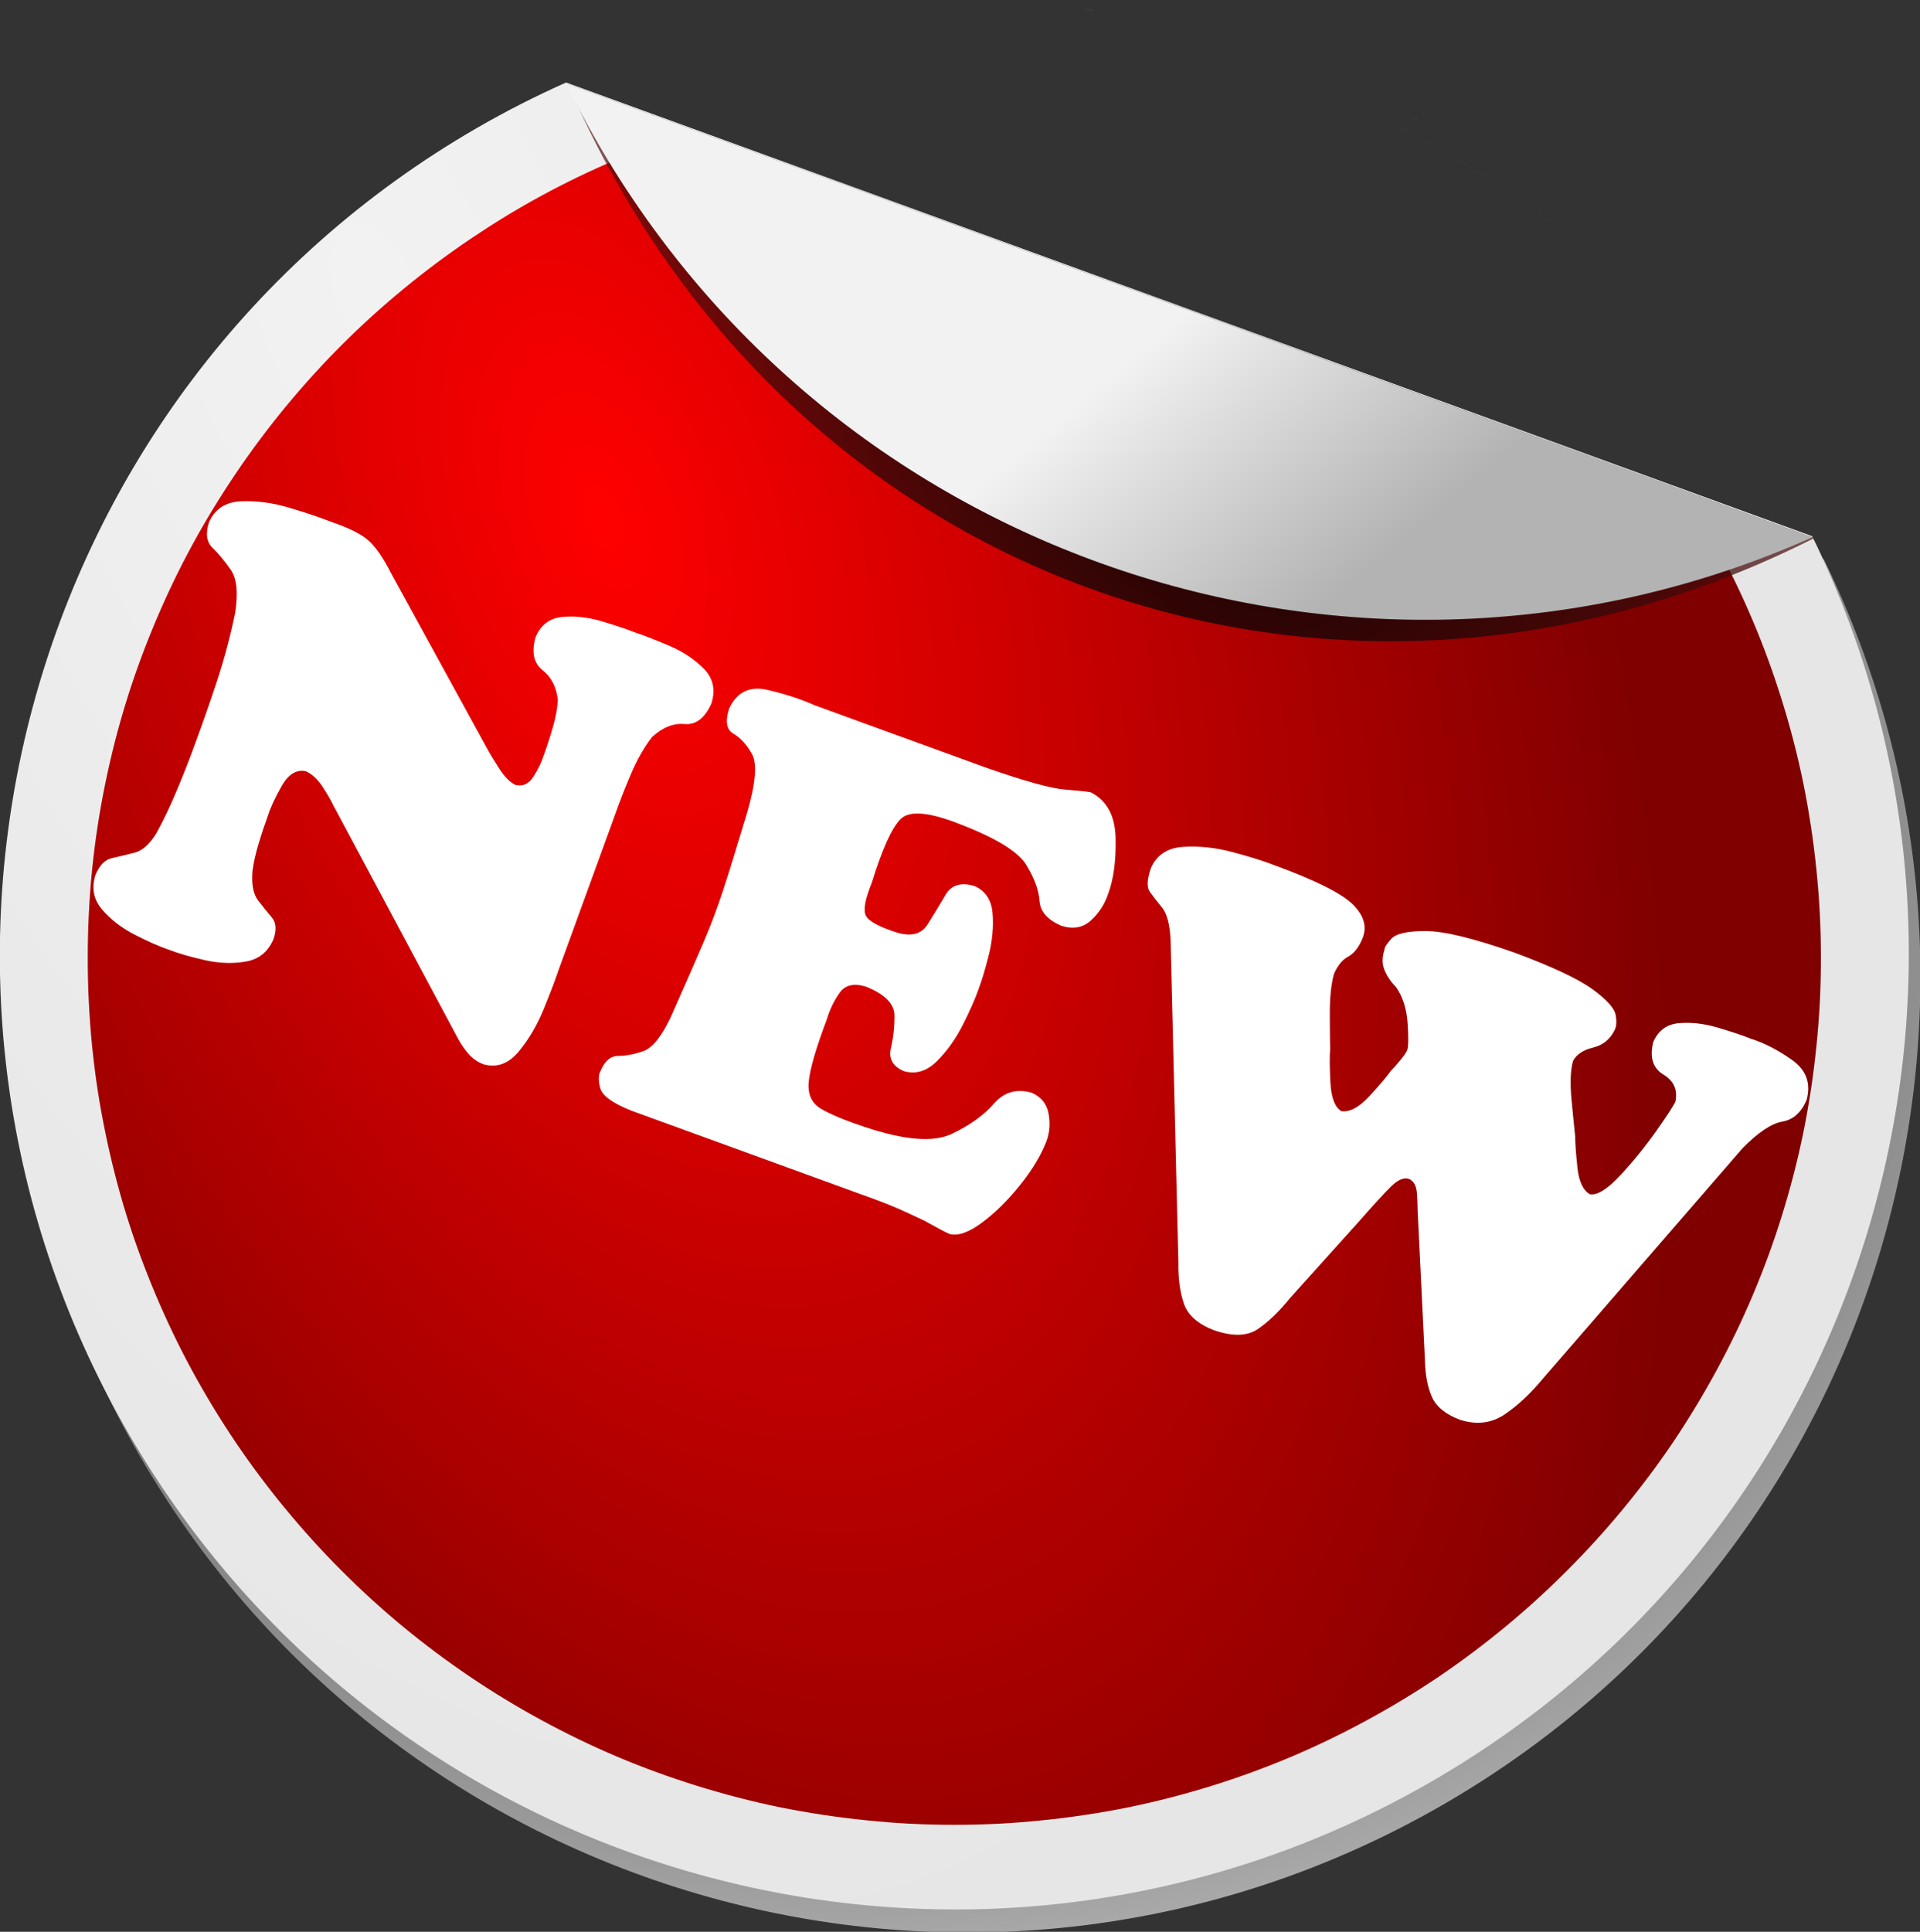 <?xml version="1.0" encoding="UTF-8"?>
<svg version="1.0" viewBox="0 0 615.87 619.5" xmlns="http://www.w3.org/2000/svg">
<rect x="0" y="0" width="615.87" height="619.5" fill="#333333" stroke="none"/>
<defs>
<linearGradient id="e" x1="-25.038" x2="-12.851" y1="346.13" y2="416.39" gradientTransform="matrix(-.866 .5 -.5 -.866 331.78 548.32)" gradientUnits="userSpaceOnUse">
<stop stop-color="#b3b3b3" offset="0"/>
<stop stop-color="#f2f2f2" offset="1"/>
</linearGradient>
<radialGradient id="a" cx="13.874" cy="400.75" r="97.219" gradientTransform="matrix(-3.538 -4.235 3.074 -3.02 -1030.8 1452.4)" gradientUnits="userSpaceOnUse">
<stop offset="0"/>
<stop stop-color="#ff2a2a" stop-opacity="0" offset="1"/>
</radialGradient>
<radialGradient id="b" cx="24.622" cy="113.59" r="217.18" gradientTransform="matrix(.59 1.736 -.947 .322 105.92 139.75)" gradientUnits="userSpaceOnUse">
<stop stop-color="#f00" offset="0"/>
<stop stop-color="#800000" offset="1"/>
</radialGradient>
<radialGradient id="c" cx="-10.714" cy="146.64" r="217.18" gradientTransform="matrix(.59 1.736 -.947 .322 105.93 139.04)" gradientUnits="userSpaceOnUse">
<stop stop-color="#f2f2f2" offset="0"/>
<stop stop-color="#e6e6e6" offset="1"/>
</radialGradient>
<radialGradient id="d" cx="79.286" cy="320.22" r="217.18" gradientTransform="matrix(.1 1.216 -1.532 .125 560.05 188.29)" gradientUnits="userSpaceOnUse">
<stop offset="0"/>
<stop stop-color="#ccc" offset="1"/>
</radialGradient>
</defs>
<g transform="translate(-4.353 19.596)">
<g transform="matrix(1.41 0 0 1.41 179.97 -162.42)">
<path d="m203.77 511.72c99.39-57.39 136.24-181.65 86.57-283.24l-283.47-103.18c-6.85 3.06-13.606 6.48-20.243 10.32-103.81 59.93-139.42 192.83-79.485 296.64 59.931 103.8 192.82 139.39 296.63 79.46zm86.57-283.24c-0.87-1.78-1.76-3.57-2.68-5.34 0.92 1.77 1.81 3.55 2.68 5.34zm-15.41-26.64c-0.56-0.81-1.1-1.63-1.66-2.43 0.56 0.8 1.1 1.61 1.66 2.43zm-12.8-17.04c-0.85-1.03-1.7-2.06-2.57-3.07 0.87 1.01 1.72 2.04 2.57 3.07zm-17.01-18.22c-1.09-1.03-2.16-2.08-3.27-3.09 1.11 1.01 2.18 2.05 3.27 3.09zm-14.72-12.86c-2.55-2.03-5.17-3.99-7.8-5.89 2.63 1.91 5.24 3.86 7.8 5.89zm-7.8-5.89c-1.34-0.97-2.68-1.93-4.04-2.87 1.36 0.94 2.7 1.9 4.04 2.87zm-4.04-2.87c-1.23-0.84-2.47-1.68-3.72-2.5 1.25 0.82 2.49 1.66 3.72 2.5zm-4.24-2.85c-1.32-0.86-2.66-1.7-3.99-2.53 1.34 0.83 2.66 1.67 3.99 2.53zm-3.99-2.53c-1.22-0.76-2.45-1.51-3.68-2.24 1.24 0.73 2.46 1.48 3.68 2.24zm-8.73-5.18c-1.16-0.65-2.33-1.31-3.5-1.94 1.18 0.63 2.33 1.29 3.5 1.94zm-4.73-2.57c-1.21-0.64-2.43-1.27-3.66-1.89 1.23 0.61 2.45 1.25 3.66 1.89zm-3.66-1.89c-1.45-0.74-2.91-1.46-4.38-2.16 1.47 0.7 2.93 1.42 4.38 2.16zm-4.38-2.16c-1.43-0.68-2.85-1.35-4.29-2 1.44 0.65 2.86 1.32 4.29 2zm-10.2-4.54c-1.07-0.45-2.16-0.88-3.24-1.31 1.08 0.43 2.16 0.86 3.24 1.31zm-3.24-1.31c-1.52-0.6-3.03-1.2-4.56-1.77 1.52 0.57 3.04 1.17 4.56 1.77zm-15.25-5.41c-2.35-0.73-4.71-1.42-7.09-2.08 2.38 0.66 4.74 1.35 7.09 2.08zm-22.11-5.67c-1.6-0.32-3.19-0.63-4.79-0.92 1.6 0.29 3.19 0.6 4.79 0.92zm-4.79-0.92c-1.51-0.27-3.01-0.54-4.53-0.78 1.51 0.24 3.03 0.51 4.53 0.78zm-5.23-0.87c-1.48-0.23-2.96-0.42-4.44-0.62 1.48 0.2 2.96 0.39 4.44 0.62zm-4.44-0.62c-1.61-0.21-3.23-0.41-4.85-0.59 1.62 0.18 3.24 0.38 4.85 0.59zm-9.71-1.07c-1.62-0.14-3.25-0.29-4.88-0.39 1.63 0.1 3.26 0.25 4.88 0.39zm-4.88-0.39c-1.62-0.11-3.25-0.19-4.87-0.26 1.63 0.07 3.24 0.15 4.87 0.26zm-4.87-0.26c-1.64-0.06-3.28-0.12-4.926-0.15 1.636 0.03 3.296 0.09 4.926 0.15zm-34.409 1.29c-1.641 0.19-3.266 0.4-4.905 0.63 1.637-0.23 3.267-0.44 4.905-0.63zm-4.905 0.63c-1.339 0.18-2.67 0.4-4.009 0.61 1.335-0.21 2.673-0.43 4.009-0.61zm-9.814 1.62c-1.63 0.31-3.258 0.64-4.884 0.98 1.628-0.34 3.253-0.67 4.884-0.98zm-20.139 4.81c-1.387 0.4-2.77 0.81-4.153 1.24 1.382-0.43 2.767-0.84 4.153-1.24zm-4.153 1.24c-1.604 0.5-3.211 1.01-4.808 1.55 1.6-0.54 3.201-1.05 4.808-1.55zm-10.167 3.45c-2.996 1.1-5.981 2.27-8.946 3.51 2.965-1.24 5.95-2.41 8.946-3.51z" fill="url(#d)"/>
<path d="m201.13 506.47c99.4-57.39 136.24-181.65 86.58-283.23l-283.48-103.18c-6.844 3.05-13.6 6.48-20.237 10.31-103.8 59.93-139.41 192.84-79.485 296.64 59.931 103.81 192.82 139.39 296.62 79.46zm86.58-283.23c-0.87-1.79-1.76-3.57-2.69-5.34 0.93 1.77 1.82 3.55 2.69 5.34zm-15.42-26.64c-0.55-0.82-1.1-1.64-1.66-2.44 0.57 0.81 1.11 1.62 1.66 2.44zm-12.8-17.05c-0.85-1.02-1.69-2.05-2.56-3.06 0.87 1.01 1.71 2.04 2.56 3.06zm-17.01-18.21c-1.09-1.04-2.16-2.08-3.26-3.1 1.1 1.02 2.17 2.06 3.26 3.1zm-14.71-12.87c-2.56-2.03-5.17-3.98-7.81-5.88 2.64 1.9 5.25 3.85 7.81 5.88zm-7.81-5.88c-1.33-0.97-2.67-1.93-4.03-2.87 1.35 0.93 2.7 1.9 4.03 2.87zm-4.03-2.87c-1.23-0.85-2.48-1.69-3.72-2.51 1.24 0.82 2.49 1.66 3.72 2.51zm-4.25-2.85c-1.31-0.86-2.65-1.7-3.99-2.54 1.34 0.84 2.67 1.67 3.99 2.54zm-3.99-2.54c-1.22-0.76-2.44-1.5-3.67-2.24 1.23 0.74 2.45 1.48 3.67 2.24zm-8.72-5.17c-1.17-0.65-2.33-1.32-3.51-1.95 1.18 0.64 2.34 1.29 3.51 1.95zm-4.73-2.57c-1.22-0.64-2.44-1.28-3.66-1.9 1.22 0.62 2.44 1.26 3.66 1.9zm-3.66-1.9c-1.46-0.73-2.91-1.45-4.39-2.16 1.48 0.71 2.93 1.43 4.39 2.16zm-4.39-2.16c-1.42-0.68-2.85-1.34-4.29-1.99 1.44 0.65 2.87 1.31 4.29 1.99zm-10.19-4.54c-1.08-0.44-2.17-0.87-3.25-1.3 1.09 0.43 2.17 0.86 3.25 1.3zm-3.25-1.3c-1.52-0.6-3.02-1.2-4.56-1.77 1.53 0.57 3.05 1.17 4.56 1.77zm-15.25-5.41c-2.35-0.74-4.7-1.43-7.08-2.08 2.37 0.65 4.73 1.34 7.08 2.08zm-22.11-5.68c-1.59-0.32-3.19-0.63-4.78-0.91 1.6 0.28 3.19 0.59 4.78 0.91zm-4.78-0.91c-1.51-0.27-3.02-0.54-4.53-0.78 1.5 0.24 3.03 0.51 4.53 0.78zm-5.24-0.88c-1.47-0.22-2.95-0.42-4.43-0.61 1.48 0.19 2.96 0.38 4.43 0.61zm-4.43-0.61c-1.61-0.22-3.23-0.42-4.85-0.6 1.62 0.18 3.24 0.38 4.85 0.6zm-9.71-1.07c-1.63-0.15-3.25-0.29-4.88-0.4 1.63 0.11 3.25 0.25 4.88 0.4zm-4.88-0.4c-1.62-0.1-3.25-0.18-4.88-0.25 1.64 0.07 3.25 0.15 4.88 0.25zm-4.88-0.25c-1.636-0.07-3.278-0.12-4.92-0.15 1.635 0.03 3.292 0.08 4.92 0.15zm-34.403 1.28c-1.64 0.19-3.266 0.4-4.904 0.63 1.636-0.23 3.266-0.44 4.904-0.63zm-4.904 0.63c-1.34 0.19-2.671 0.41-4.009 0.62 1.334-0.21 2.672-0.43 4.009-0.62zm-9.815 1.63c-1.63 0.3-3.258 0.63-4.884 0.98 1.628-0.35 3.253-0.68 4.884-0.98zm-20.139 4.8c-1.387 0.41-2.77 0.82-4.153 1.25 1.382-0.43 2.767-0.84 4.153-1.25zm-4.153 1.25c-1.604 0.5-3.21 1.01-4.807 1.55 1.6-0.54 3.2-1.05 4.807-1.55zm-10.167 3.45c-2.996 1.1-5.981 2.26-8.946 3.5 2.966-1.24 5.95-2.4 8.946-3.5z" fill="url(#c)"/>
<path d="m32.943 131.25c-5.817 1.85-11.556 3.93-17.125 6.28-5.896 2.5-11.633 5.25-17.219 8.29-5.587 3.03-11.006 6.36-16.25 9.9-5.244 3.55-10.319 7.33-15.188 11.35-4.869 4.01-9.539 8.25-14 12.71-4.46 4.46-8.7 9.14-12.718 14-4.019 4.87-7.8 9.95-11.344 15.19-3.544 5.25-6.87 10.67-9.906 16.25-3.037 5.59-5.787 11.32-8.282 17.22s-4.735 11.95-6.656 18.13c-1.921 6.17-3.53 12.46-4.845 18.87-0.66 3.21-1.25 6.46-1.75 9.72s-0.91 6.53-1.25 9.84c-0.34 3.32-0.58 6.68-0.75 10.03-0.17 3.36-0.25 6.73-0.25 10.13s0.08 6.8 0.25 10.16c0.17 3.35 0.41 6.68 0.75 10 0.34 3.31 0.75 6.61 1.25 9.87s1.09 6.48 1.75 9.69c1.315 6.41 2.924 12.73 4.845 18.9 1.921 6.18 4.161 12.2 6.656 18.1 2.495 5.89 5.245 11.63 8.282 17.22 3.036 5.58 6.362 11.03 9.906 16.28 3.544 5.24 7.325 10.29 11.344 15.15 4.018 4.87 8.258 9.54 12.718 14 4.461 4.46 9.131 8.74 14 12.75 4.869 4.02 9.944 7.8 15.188 11.35 5.244 3.54 10.663 6.84 16.25 9.87 5.586 3.04 11.323 5.82 17.219 8.32 5.895 2.49 11.953 4.7 18.125 6.62 6.171 1.92 12.46 3.56 18.875 4.88 3.207 0.65 6.456 1.22 9.718 1.71 3.262 0.5 6.563 0.92 9.875 1.25 3.313 0.34 6.642 0.62 10 0.79 3.359 0.17 6.725 0.25 10.125 0.25 3.401 0 6.798-0.08 10.154-0.25 3.36-0.17 6.69-0.45 10-0.79 3.31-0.33 6.62-0.75 9.88-1.25 3.26-0.49 6.48-1.06 9.69-1.71 6.41-1.32 12.73-2.96 18.9-4.88s12.2-4.13 18.1-6.62c5.89-2.5 11.63-5.28 17.21-8.32 5.59-3.03 11.04-6.33 16.29-9.87 5.24-3.55 10.28-7.33 15.15-11.35 4.87-4.01 9.54-8.29 14-12.75s8.73-9.13 12.75-14c4.02-4.86 7.8-9.91 11.35-15.15 3.54-5.25 6.83-10.7 9.87-16.28 3.04-5.59 5.82-11.33 8.31-17.22 2.5-5.9 4.71-11.92 6.63-18.1 1.92-6.17 3.56-12.49 4.87-18.9 0.66-3.21 1.22-6.43 1.72-9.69s0.91-6.56 1.25-9.87c0.34-3.32 0.61-6.65 0.78-10 0.17-3.36 0.25-6.76 0.25-10.16s-0.08-6.77-0.25-10.13c-0.17-3.35-0.44-6.71-0.78-10.03-0.34-3.31-0.75-6.58-1.25-9.84s-1.06-6.51-1.72-9.72c-1.31-6.41-2.95-12.7-4.87-18.87-1.92-6.18-4.13-12.23-6.63-18.13-2.49-5.9-5.27-11.63-8.31-17.22-2.21-4.07-4.7-7.95-7.19-11.84l-225.75-82.13z" fill="url(#b)"/>
<path d="m4.716 120.48c2.08 4.84 4.317 9.62 6.747 14.34 53.571 104.11 173.8 140.96 276.73 88.84l-283.47-103.18z" fill="url(#a)"/>
<path d="m4.252 120.31c2.202 4.5 4.558 8.96 7.103 13.36 56.099 97.17 176.12 134.59 276.38 89.82l-283.49-103.18z" fill="url(#e)"/>
</g>
<path transform="rotate(20)" d="m178.16 109.95c-4.21-3.93-7.77-6.43-10.68-7.51-2.92-1.09-7.34-1.56-13.27-1.42-3.33-0.1-7.84 0-13.53 0.32-5.7 0.31-10.89 1.43-15.57 3.34-4.68 1.92-7.16 5.23-7.44 9.94 0.16 3.76 1.47 6.18 3.91 7.26 2.45 1.09 5.07 2.63 7.88 4.61 2.81 1.99 4.83 6.22 6.07 12.69 1.07 7.31 1.72 14.65 1.96 22.02 0.23 7.36 0.32 14.71 0.28 22.02 0.01 4.73-0.12 9.89-0.38 15.48-0.27 5.59-0.75 10.64-1.45 15.17-0.81 4.13-2.3 6.94-4.48 8.43-2.18 1.5-4.24 2.86-6.2 4.11-1.95 1.24-2.99 3.56-3.12 6.95 0.2 4.33 2.12 7.53 5.76 9.6 3.65 2.06 7.81 3.4 12.49 4s8.68 0.87 11.99 0.81c3.38 0.07 7.42-0.21 12.13-0.82 4.71-0.62 8.89-1.99 12.54-4.12 3.65-2.12 5.58-5.42 5.78-9.88-0.12-3.11-1.08-5.19-2.91-6.22-1.82-1.03-3.81-2.23-5.96-3.6-2.16-1.37-3.81-4.12-4.94-8.25-0.59-2.72-0.98-5.75-1.16-9.08-0.19-3.33-0.27-6.46-0.26-9.39-0.12-2.59 0.18-6.03 0.89-10.32 0.72-4.29 2.59-6.67 5.61-7.13 2.2 0.15 4.44 1.07 6.72 2.76 2.28 1.7 4.17 3.28 5.66 4.75l62.72 56.22c1.52 1.37 3.15 2.54 4.9 3.53 1.74 0.98 3.63 1.5 5.65 1.55 4.44-0.29 7.52-2.81 9.26-7.55 1.73-4.75 2.71-10 2.94-15.76 0.22-5.76 0.28-10.3 0.19-13.64v-52.57c-0.06-4.06 0.05-8.71 0.32-13.95 0.28-5.23 1.05-9.78 2.31-13.65 2.11-4.05 4.9-6.55 8.4-7.48 3.5-0.94 5.44-3.99 5.81-9.16-0.22-4.57-2.24-7.77-6.06-9.6-3.83-1.82-8.15-2.87-12.97-3.14s-8.83-0.35-12.02-0.25c-3.05-0.09-6.84 0.02-11.37 0.32s-8.59 1.33-12.18 3.07c-3.58 1.75-5.48 4.75-5.68 8.99 0.39 4.95 2.3 7.99 5.73 9.13 3.44 1.14 6.06 3.58 7.87 7.31 0.78 2.49 1.29 5.52 1.52 9.08s0.33 6.69 0.3 9.39c0.1 2-0.14 4.39-0.73 7.18s-2.1 4.32-4.54 4.59c-1.97-0.2-4.22-1.27-6.75-3.2-2.53-1.92-4.48-3.5-5.84-4.71l-48.1-42.22zm142.09-6.7c-4.7-0.34-9.97-0.17-15.8 0.53-5.84 0.7-9.03 3.97-9.57 9.82 0.18 4.33 1.53 6.7 4.05 7.13 2.52 0.44 5.12 1.79 7.8 4.07s4.34 8.36 5 18.23c0.67 11.75 1.1 20.51 1.28 26.28s0.12 11.55-0.2 17.34-0.88 14.59-1.69 26.41c-0.64 6.86-2.16 11.27-4.58 13.24-2.42 1.96-4.76 3.35-7.01 4.17-2.26 0.81-3.47 2.93-3.64 6.34-0.27 1.51 0.33 3.3 1.78 5.35 1.46 2.05 5.4 3.17 11.82 3.37h83.43c3.45 0.02 6.59 0.14 9.43 0.36 2.85 0.22 5.38 0.44 7.62 0.66 2.14 0.32 3.99 0.59 5.53 0.84 1.54 0.24 2.67 0.36 3.4 0.38 2.79-0.22 5.64-2.53 8.55-6.93 2.91-4.41 5.37-9.57 7.38-15.51 2.01-5.93 3.06-11.31 3.15-16.13 0-3.03-0.82-5.9-2.44-8.63-1.62-2.72-4.06-4.17-7.31-4.36-5.04 0.35-8.44 2.83-10.2 7.42s-4.9 9.19-9.43 13.78-13.48 7.07-26.85 7.42c-6.99 0.2-12.17-0.04-15.52-0.73s-5.52-3.02-6.5-7c-0.99-3.98-1.43-10.81-1.32-20.48-0.19-3.44 0.14-6.62 0.97-9.54 0.82-2.93 3.28-4.49 7.35-4.67 6.48 0.26 10.35 2.1 11.63 5.52s2.12 6.85 2.52 10.27 2.52 5.26 6.35 5.52c4-0.25 6.98-2.46 8.94-6.62 1.96-4.17 3.24-8.8 3.84-13.89 0.61-5.09 0.88-9.14 0.82-12.17 0.06-2.87-0.15-6.71-0.64-11.51-0.5-4.81-1.65-9.17-3.45-13.1s-4.63-6.01-8.49-6.24c-4.48 0.28-7.05 2.23-7.71 5.84-0.67 3.62-1.39 7.23-2.17 10.85s-3.57 5.56-8.39 5.84c-5.96 0.23-9.67-0.33-11.14-1.67-1.47-1.35-2.08-4.85-1.85-10.51-0.56-11.35 0-18.84 1.7-22.45 1.7-3.62 7.89-5.27 18.6-4.95 12.35 0.24 20.48 1.92 24.36 5.05 3.89 3.13 6.52 6.26 7.9 9.38 1.38 3.13 4.5 4.82 9.35 5.06 3.9-0.19 6.65-1.79 8.24-4.8 1.6-3.01 2.37-6.28 2.31-9.82 0.04-5.11-1.25-11.03-3.88-17.76s-6.81-10.418-12.56-11.061c-1.15 0.17-3.87 0.851-8.17 2.031s-13.01 1.86-26.13 2.03h-58.46zm255.87 130.51c1.67 4.31 3.7 7.71 6.08 10.2 2.39 2.49 6.04 3.76 10.96 3.81 5.65-0.22 9.98-2.43 13-6.65 3.01-4.22 5.51-9.18 7.51-14.87l34.91-91.34c2.98-6.49 6-10.61 9.05-12.35 3.06-1.75 4.71-4.8 4.95-9.16-0.46-5.49-3.34-8.98-8.65-10.46s-10.27-2.12-14.89-1.92c-2.98-0.09-6.72 0.01-11.23 0.3-4.5 0.28-8.54 1.25-12.12 2.91s-5.47 4.52-5.68 8.56c0.55 4.98 2.75 7.86 6.6 8.62 3.85 0.77 6.05 3.04 6.6 6.8-0.07 1.36-0.91 5.01-2.52 10.95-1.62 5.94-3.61 11.73-5.99 17.35-2.39 5.63-4.76 8.64-7.12 9.05-2.49-0.45-4.72-2.69-6.68-6.7-1.95-4.01-3.32-7.05-4.08-9.13-1.26-2.55-3-6.18-5.23-10.88-2.22-4.71-3.46-8.59-3.7-11.65 0.38-2.37 1.9-4.43 4.56-6.19 2.67-1.76 4.19-4.23 4.57-7.41 0.25-1.24-0.16-2.84-1.25-4.8-1.08-1.95-4.35-3.72-9.81-5.29s-14.63-2.4-27.5-2.49c-13.85 0.14-23.55 1.21-29.12 3.2s-8.78 4.05-9.63 6.18-1.13 3.46-0.83 4.01c0.06 2.51 0.8 4.55 2.23 6.12s3.19 2.84 5.28 3.83c3.09 2.14 5.58 5.32 7.46 9.54 1.87 4.22 2.84 6.99 2.89 8.32-0.07 0.88-0.44 2.22-1.09 4.03-0.66 1.82-1.17 3.11-1.55 3.89-0.55 2.06-1.78 5.39-3.68 9.97s-4.19 7.14-6.88 7.68c-2.4-0.52-4.55-3.02-6.44-7.51-1.89-4.48-3.13-7.79-3.7-9.94-0.66-1.66-1.94-5.09-3.86-10.28s-3-9.47-3.25-12.86c0.2-2.92 0.97-5.15 2.34-6.67 1.36-1.53 2.14-3.7 2.33-6.52 0.41-4.19-1.67-7.39-6.24-9.62s-14.06-3.35-28.47-3.37c-3.39-0.09-7.95 0.12-13.67 0.62-5.73 0.5-10.93 1.77-15.62 3.83-4.68 2.05-7.17 5.37-7.45 9.96 0.07 3.87 0.84 6.3 2.32 7.3 1.48 1.01 3.27 2.14 5.38 3.39s4.15 4.18 6.11 8.79l37.75 96.42c1.64 4.77 3.69 8.67 6.14 11.72 2.45 3.04 6.43 4.61 11.92 4.72 6.32-0.1 10.69-1.79 13.1-5.08s4.54-7.62 6.39-12.99l12.38-30.65c2.51-6.44 4.44-11.11 5.81-14 1.37-2.9 2.95-4.32 4.75-4.27 1.6 0.22 2.86 1.36 3.78 3.43 0.91 2.07 1.62 3.77 2.1 5.1l18.68 44.45z" fill="#fff"/>
</g>
</svg>
